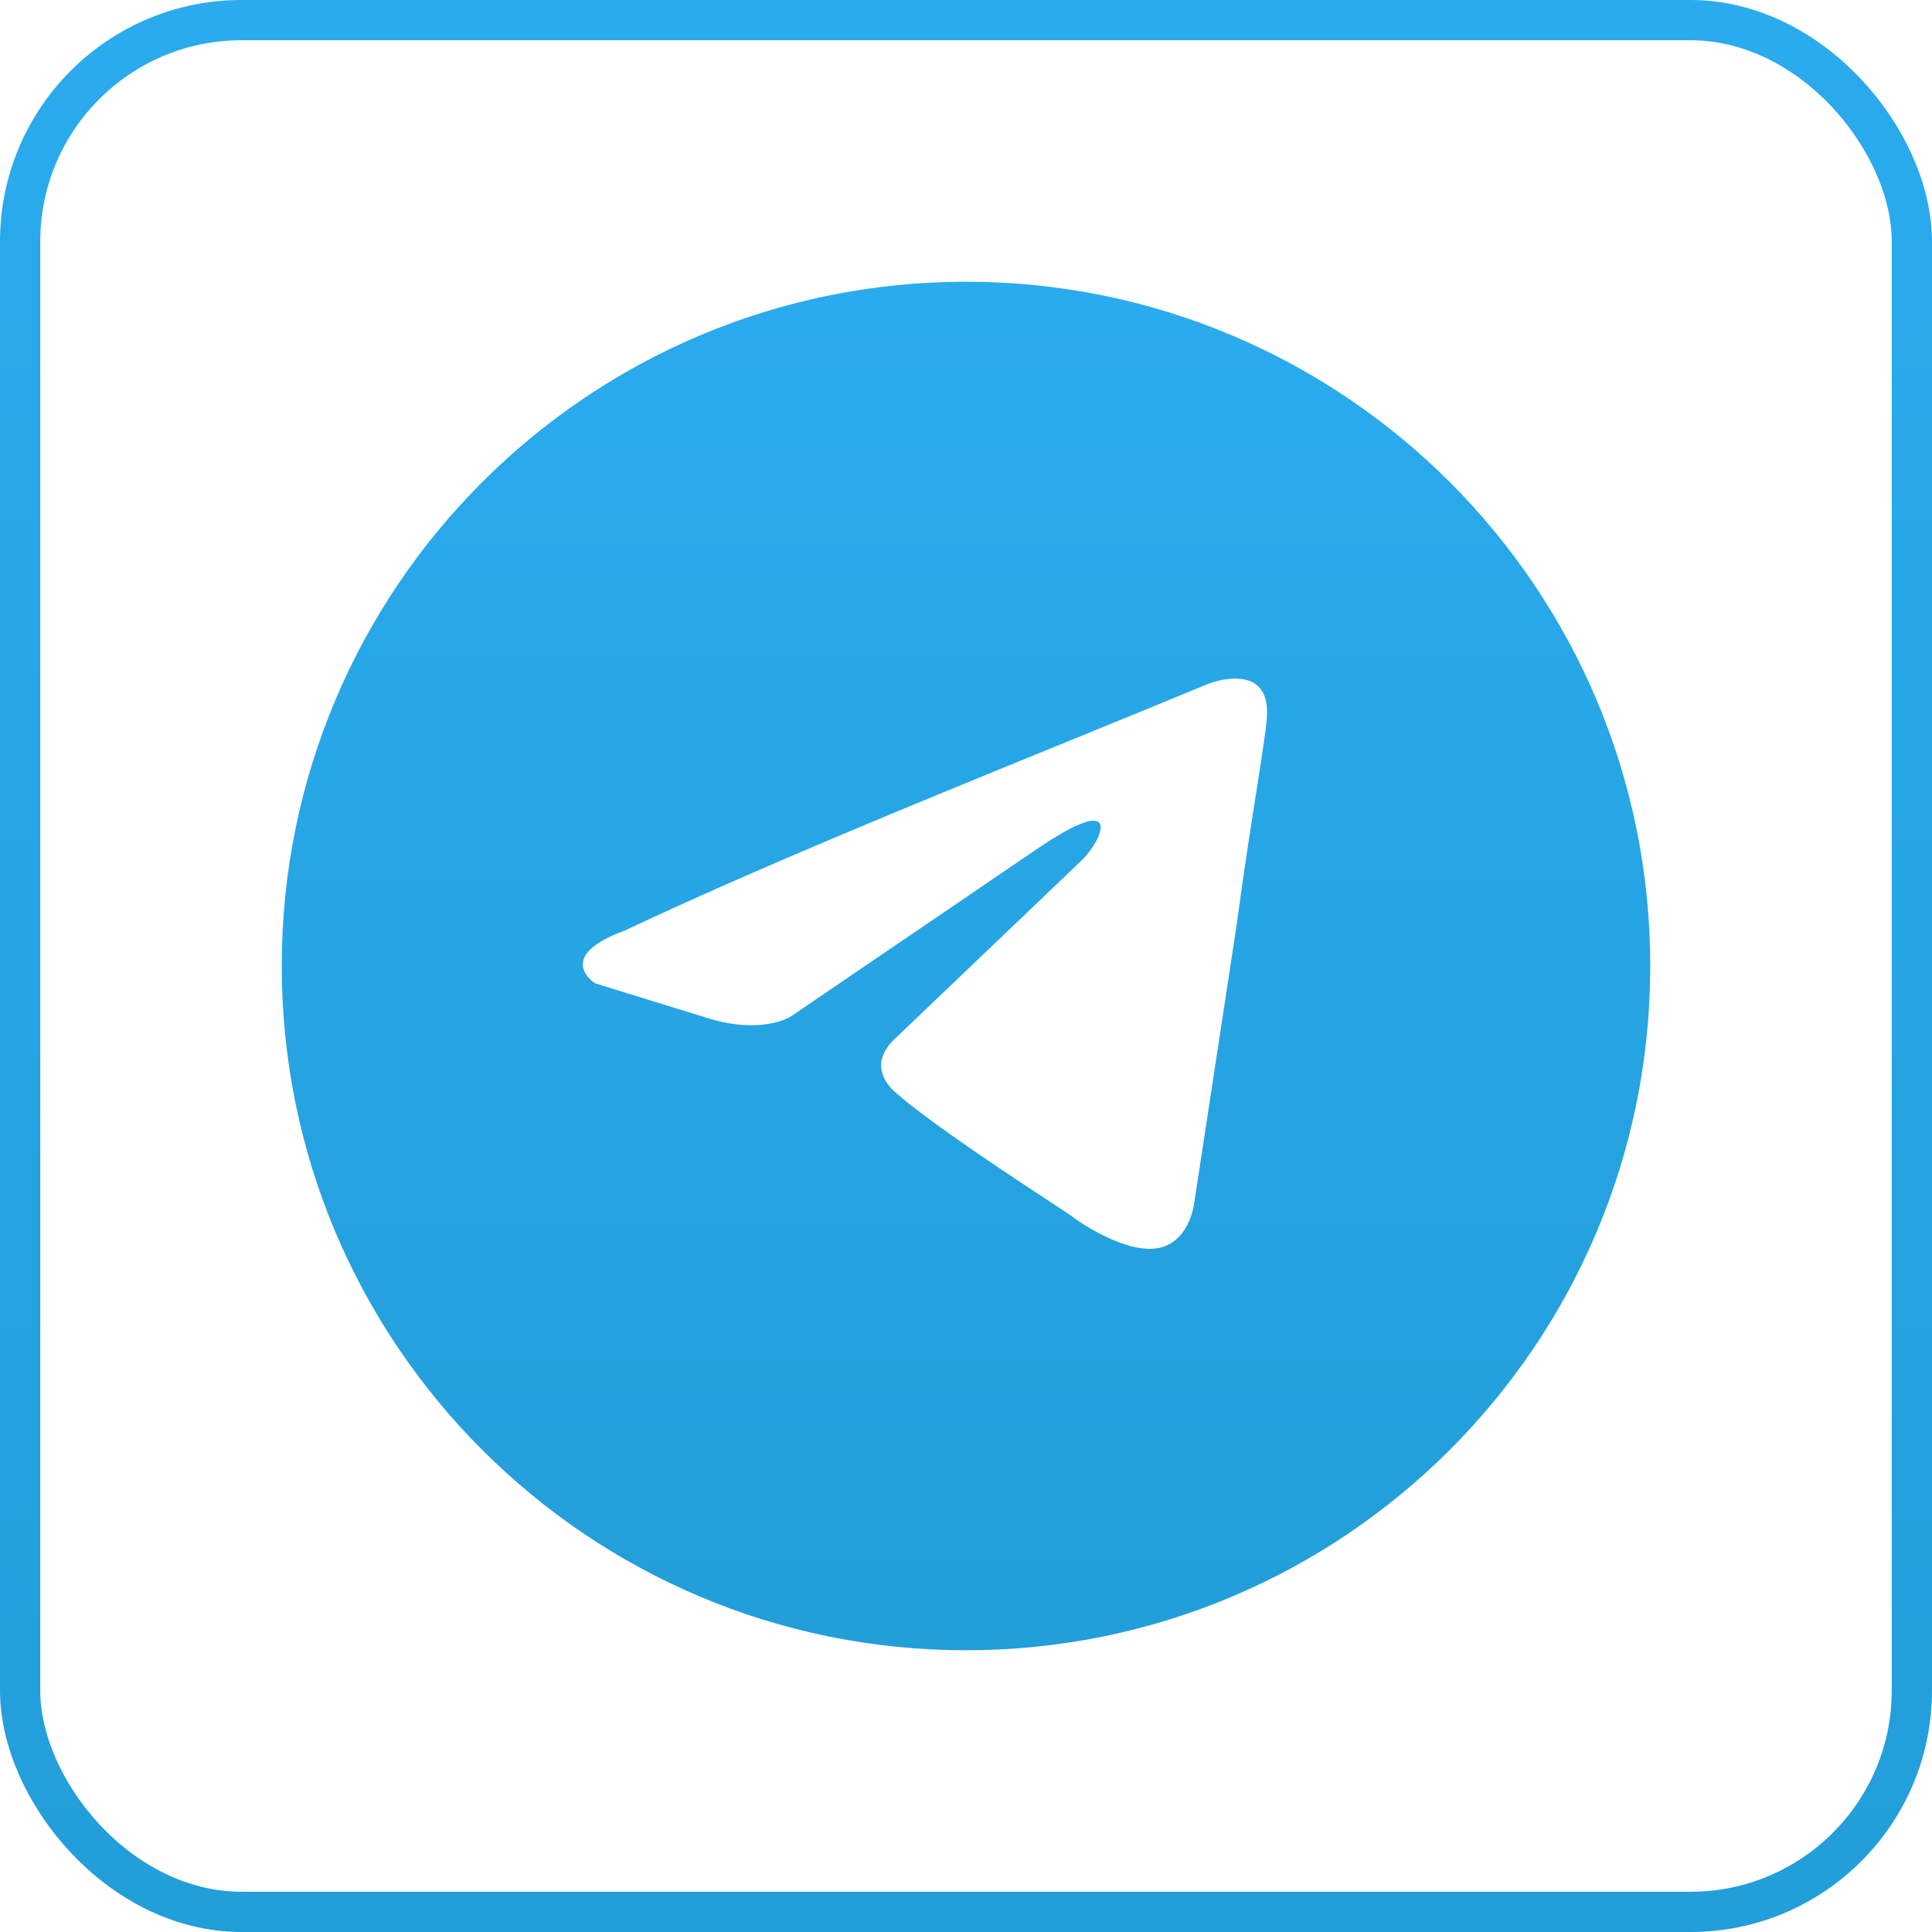 <?xml version="1.0" encoding="UTF-8"?> <svg xmlns="http://www.w3.org/2000/svg" width="48" height="48" viewBox="0 0 48 48" fill="none"><rect x="0.5" y="0.5" width="47" height="47" rx="5.5" stroke="url(#paint0_linear_11_205)"></rect><g clip-path="url(#clip0_11_205)"><path fill-rule="evenodd" clip-rule="evenodd" d="M24 41C33.389 41 41 33.389 41 24C41 14.611 33.389 7 24 7C14.611 7 7 14.611 7 24C7 33.389 14.611 41 24 41ZM31.472 17.861C31.603 16.372 30.031 16.985 30.031 16.985C28.869 17.466 27.672 17.954 26.462 18.448C22.708 19.979 18.831 21.561 15.527 23.117C13.736 23.774 14.785 24.431 14.785 24.431L17.624 25.307C18.935 25.702 19.634 25.263 19.634 25.263L25.75 21.102C27.934 19.613 27.41 20.84 26.885 21.365L22.299 25.745C21.6 26.359 21.949 26.884 22.255 27.147C23.122 27.912 25.254 29.311 26.184 29.921C26.426 30.08 26.587 30.186 26.623 30.213C26.842 30.388 28.021 31.177 28.808 31.002C29.594 30.826 29.681 29.819 29.681 29.819L30.73 22.942C30.887 21.748 31.067 20.601 31.211 19.684C31.347 18.818 31.451 18.159 31.472 17.861Z" fill="url(#paint1_linear_11_205)"></path></g><defs><linearGradient id="paint0_linear_11_205" x1="24" y1="0" x2="24" y2="48" gradientUnits="userSpaceOnUse"><stop stop-color="#2AABEE"></stop><stop offset="1" stop-color="#229ED9"></stop></linearGradient><linearGradient id="paint1_linear_11_205" x1="24" y1="7" x2="24" y2="41" gradientUnits="userSpaceOnUse"><stop stop-color="#2AABEE"></stop><stop offset="1" stop-color="#229ED9"></stop></linearGradient><clipPath id="clip0_11_205"><rect width="34" height="34" fill="white" transform="translate(7 7)"></rect></clipPath></defs></svg> 